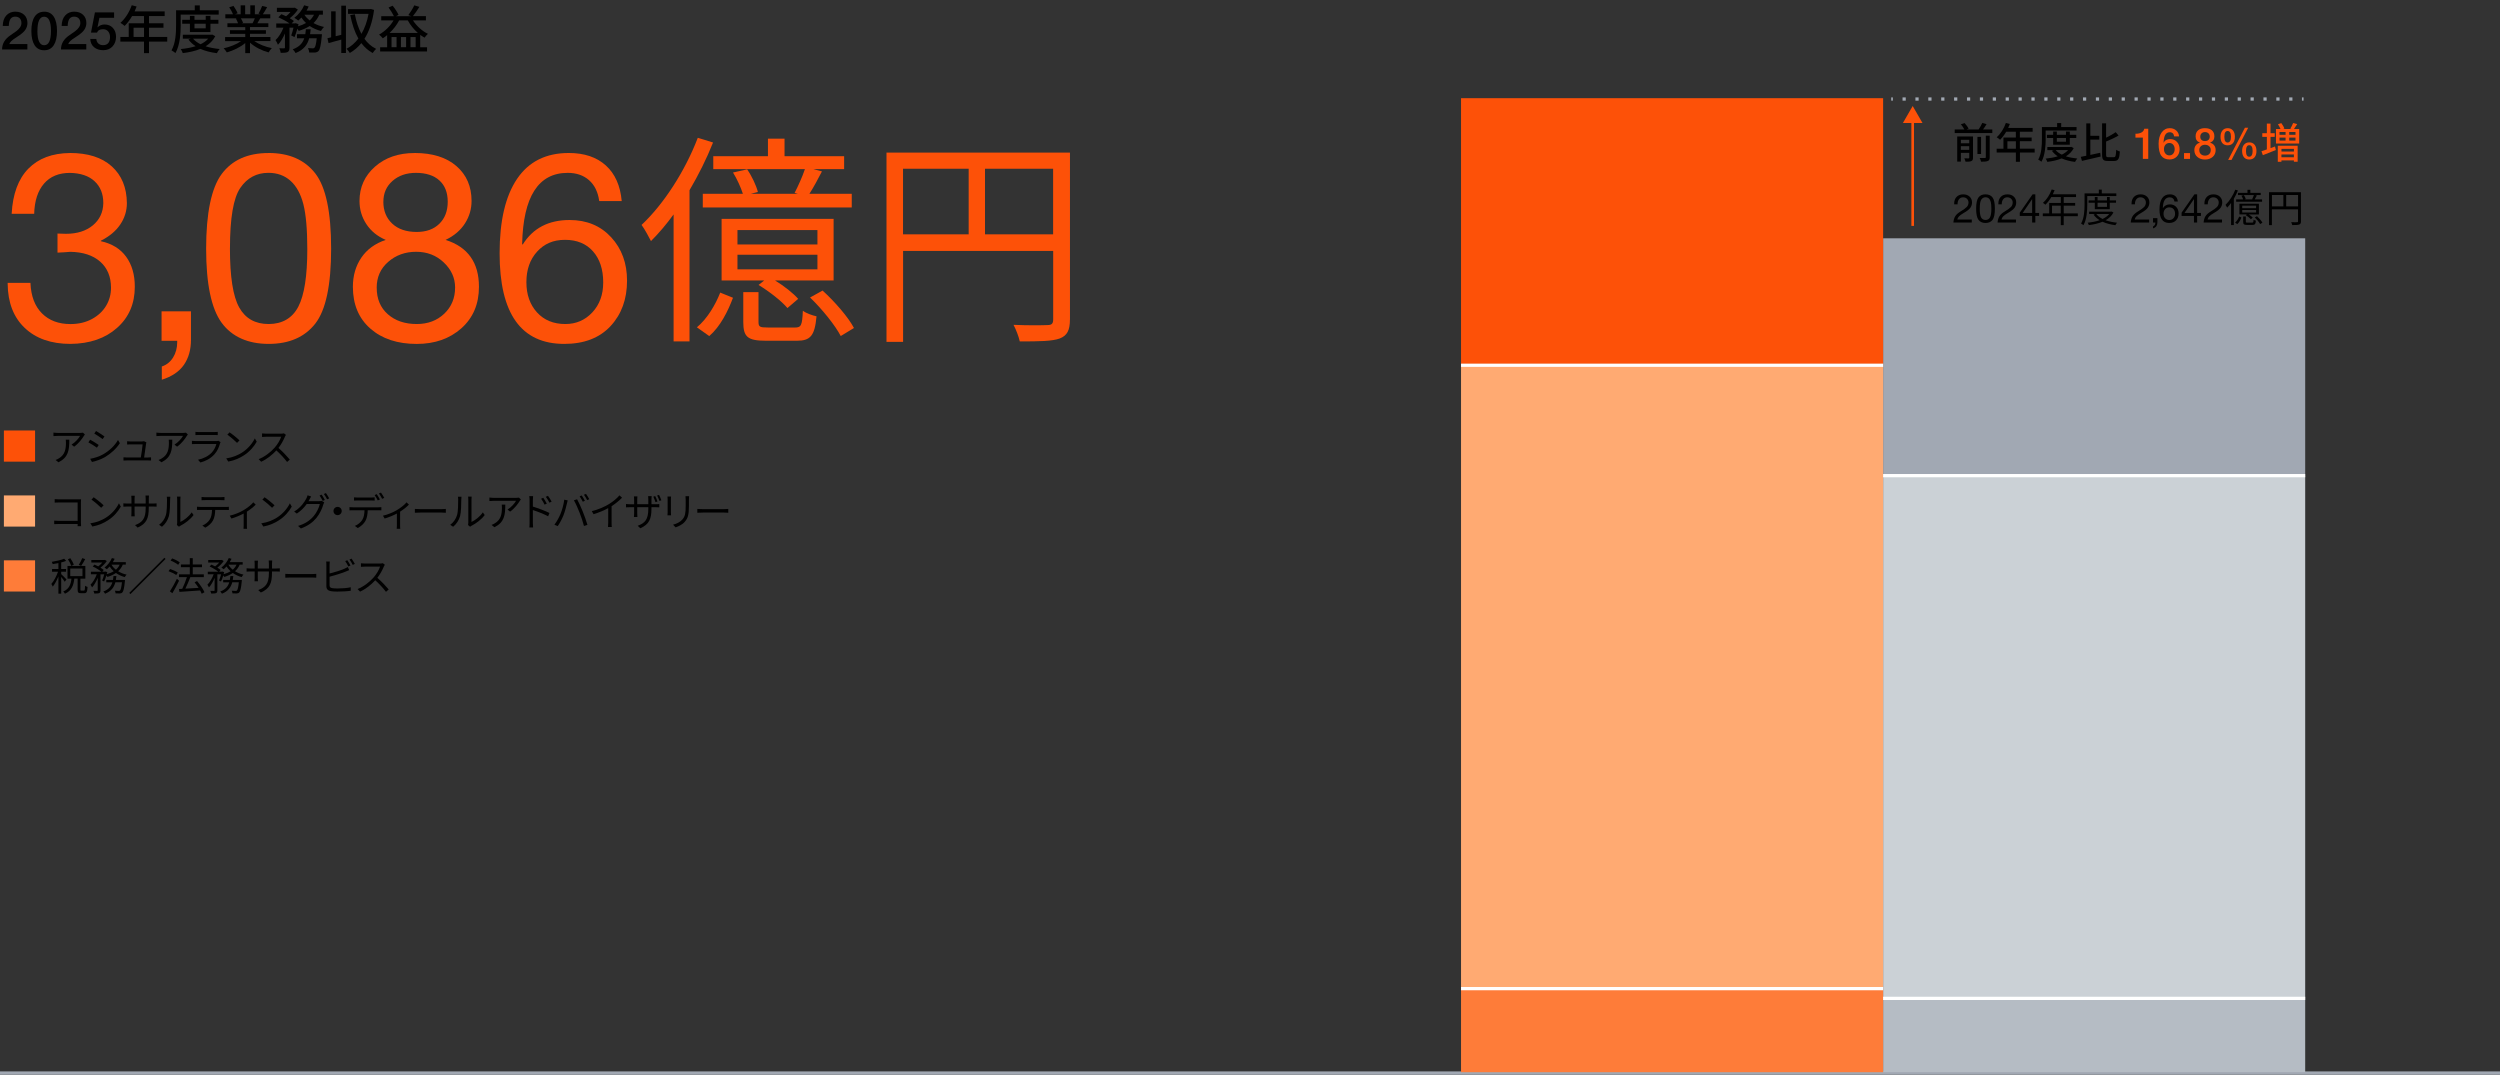 <?xml version="1.0" encoding="UTF-8"?><svg id="img" xmlns="http://www.w3.org/2000/svg" viewBox="0 0 770 331"><rect x="0" y="0" width="770" height="331" fill="#333333" stroke="none"/><defs><style>.cls-1,.cls-2,.cls-3,.cls-4,.cls-5{fill:none;}.cls-6{fill:#a1a8b3;}.cls-2{stroke:#fd5108;stroke-width:.81px;}.cls-2,.cls-3,.cls-4,.cls-5{stroke-miterlimit:10;}.cls-3{stroke:#fff;}.cls-7{fill:#fe7c39;}.cls-8{fill:#b5bcc4;}.cls-4,.cls-5{stroke:#a1a8b3;}.cls-9{fill:#fd5108;}.cls-10{fill:#cbd1d6;}.cls-5{stroke-dasharray:.99 2.98;}.cls-11{fill:#ffaa72;}</style></defs><path d="M4.78,3.6c1.09,0,1.97.32,2.65.95.68.64,1.02,1.49,1.02,2.55,0,.73-.21,1.42-.64,2.07-.42.65-1.31,1.4-2.64,2.25-.85.53-1.43.96-1.73,1.27-.3.32-.5.61-.57.88h5.56v1.66H.64c0-1.76.87-3.22,2.61-4.39l1.73-1.21c1.08-.8,1.62-1.64,1.62-2.5,0-.64-.17-1.14-.51-1.48-.34-.35-.81-.52-1.42-.52s-1.11.23-1.43.68c-.32.45-.5,1.18-.53,2.17H.85c.02-1.38.39-2.46,1.1-3.23.71-.78,1.66-1.17,2.83-1.17Z"/><path d="M13.61,3.6c1.32,0,2.3.52,2.96,1.55.66,1.03.99,2.5.99,4.39s-.33,3.34-1,4.38c-.67,1.04-1.65,1.56-2.95,1.56s-2.29-.52-2.95-1.55c-.66-1.03-1-2.49-1-4.39s.33-3.37,1-4.39,1.65-1.54,2.95-1.54ZM11.52,9.54c0,2.92.7,4.39,2.09,4.39s2.09-1.46,2.09-4.39-.7-4.39-2.1-4.39-2.07,1.46-2.07,4.39Z"/><path d="M22.93,3.6c1.09,0,1.97.32,2.65.95.68.64,1.02,1.49,1.02,2.55,0,.73-.21,1.42-.64,2.07-.42.65-1.31,1.4-2.64,2.25-.85.53-1.43.96-1.73,1.27-.3.32-.5.61-.57.88h5.56v1.66h-7.8c0-1.76.87-3.22,2.61-4.39l1.73-1.21c1.08-.8,1.62-1.64,1.62-2.5,0-.64-.17-1.14-.51-1.48-.34-.35-.81-.52-1.42-.52s-1.11.23-1.43.68c-.32.45-.5,1.18-.53,2.17h-1.86c.02-1.38.39-2.46,1.1-3.23.71-.78,1.66-1.17,2.83-1.17Z"/><path d="M35.14,3.82v1.66h-4.52l-.59,2.9.03.03c.26-.28.58-.5.97-.65.39-.15.77-.22,1.15-.22,1.08,0,1.94.35,2.59,1.06.65.71.97,1.63.97,2.76s-.36,2.17-1.08,2.94c-.72.77-1.68,1.16-2.86,1.16s-2.11-.31-2.84-.93c-.73-.62-1.11-1.47-1.16-2.54h1.86c.05.62.27,1.09.64,1.42.37.33.86.5,1.47.5.7,0,1.22-.22,1.58-.65.36-.43.54-1.05.54-1.85,0-.69-.19-1.26-.56-1.72-.38-.46-.91-.69-1.61-.69-.97,0-1.58.35-1.84,1.05h-1.86l1.22-6.24h5.91Z"/><path d="M51.51,12.82h-5.62v3.54h-1.54v-3.54h-7.28v-1.44h2.58v-4.22h4.7v-2.21h-3.66c-.69,1.18-1.49,2.24-2.3,3.04-.29-.26-.93-.74-1.3-.96,1.47-1.26,2.75-3.3,3.49-5.42l1.5.4c-.19.5-.42,1.02-.62,1.5h9.26v1.44h-4.83v2.21h4.46v1.39h-4.46v2.83h5.62v1.44ZM44.36,11.38v-2.83h-3.22v2.83h3.22Z"/><path d="M55.66,7.68c0,2.51-.22,6.22-1.62,8.66-.27-.24-.9-.67-1.22-.82,1.3-2.27,1.41-5.52,1.41-7.84V3.17h5.76v-1.5h1.55v1.5h5.82v1.33h-11.71v3.18ZM66.3,11.15c-.67,1.33-1.71,2.33-2.98,3.1,1.28.42,2.75.69,4.34.85-.3.3-.69.9-.86,1.28-1.89-.24-3.6-.67-5.07-1.33-1.62.67-3.49,1.07-5.44,1.31-.11-.37-.38-.94-.62-1.25,1.62-.16,3.18-.43,4.58-.88-.88-.58-1.62-1.26-2.21-2.06l.72-.27h-2.45v-1.2h8.82l.27-.05.91.5ZM58.49,9.87v-2.56h-2.37v-1.21h2.37v-1.22h1.41v1.22h3.46v-1.22h1.46v1.22h2.45v1.21h-2.45v2.56h-6.32ZM59.45,11.9c.58.69,1.36,1.26,2.32,1.73.94-.46,1.76-1.02,2.37-1.73h-4.69ZM59.9,7.31v1.41h3.46v-1.41h-3.46Z"/><path d="M78.3,12.64c1.41.99,3.47,1.81,5.42,2.18-.34.32-.77.93-.99,1.33-2.08-.56-4.22-1.63-5.73-3.01v3.22h-1.46v-3.1c-1.52,1.28-3.68,2.32-5.68,2.88-.22-.38-.64-.94-.98-1.26,1.9-.4,3.98-1.23,5.39-2.22h-4.94v-1.25h6.21v-.98h-4.72v-1.12h4.72v-.96h-5.5v-1.18h3.28c-.14-.45-.42-1.03-.67-1.46l.38-.06h-3.63v-1.25h2.37c-.24-.62-.72-1.5-1.17-2.16l1.3-.43c.5.69,1.06,1.66,1.28,2.29l-.82.3h1.76V1.65h1.39v2.74h1.58V1.65h1.41v2.74h1.73l-.61-.19c.38-.64.88-1.65,1.12-2.37l1.54.38c-.43.78-.91,1.58-1.33,2.18h2.3v1.25h-3.09c-.3.54-.62,1.07-.9,1.52h3.39v1.18h-5.66v.96h4.91v1.12h-4.91v.98h6.3v1.25h-5.01ZM74.18,5.63c.29.46.58,1.04.69,1.43l-.46.1h3.38c.24-.43.5-1.01.7-1.52h-4.3Z"/><path d="M98.34,4.54c-.43,1.01-1.04,1.86-1.78,2.56.94.54,2.05.94,3.23,1.2-.3.29-.74.86-.93,1.25-1.28-.34-2.45-.85-3.47-1.54-.98.64-2.13,1.12-3.38,1.5-.08-.18-.24-.42-.42-.66-.27.94-.58,1.89-.88,2.58l-1.02-.51c.26-.62.5-1.52.7-2.4h-1.23v6.14c0,.72-.11,1.12-.59,1.38-.46.21-1.12.24-2.11.24-.05-.4-.24-1.01-.43-1.41.64.03,1.28.03,1.47.02.19-.02.26-.05.26-.24v-4.34c-.59,1.38-1.34,2.67-2.16,3.47-.14-.43-.5-1.04-.75-1.42.96-.85,1.87-2.37,2.45-3.84h-2.22v-1.3h4.08c-.88-.64-2.27-1.39-3.42-1.89l.93-.96c.45.18.96.4,1.44.64.5-.38.98-.86,1.38-1.34h-4.21v-1.26h5.26l.24-.05.96.59c-.59.94-1.55,1.94-2.5,2.67.51.29.94.59,1.28.85l-.69.75h.99l.22-.08.9.32c-.05.21-.1.42-.14.64.91-.26,1.73-.59,2.45-1.01-.54-.51-1.02-1.07-1.42-1.68-.32.35-.64.66-.96.93-.29-.24-.86-.66-1.23-.85,1.26-.91,2.4-2.35,3.04-3.86l1.39.38c-.19.43-.42.85-.66,1.26h5.04v1.25h-1.1ZM99.16,10.54s-.02.38-.05.59c-.27,2.86-.56,4.1-1.01,4.58-.32.32-.64.42-1.07.48-.4.03-1.06.03-1.78,0-.03-.42-.19-.99-.4-1.38.62.06,1.22.08,1.49.08.24,0,.37-.03.51-.18.27-.24.5-1.06.7-2.93h-2.32c-.54,1.97-1.66,3.57-4.19,4.56-.18-.35-.58-.9-.88-1.15,2.08-.75,3.06-1.95,3.55-3.41h-2.24v-1.25h2.56c.08-.5.14-.99.19-1.52h1.47c-.05.53-.11,1.02-.19,1.52h3.65ZM93.75,4.54c.42.66.96,1.23,1.62,1.76.56-.5,1.01-1.09,1.34-1.76h-2.96Z"/><path d="M105.11,1.74h1.44v14.59h-1.44v-4.13c-1.38.38-2.78.77-3.92,1.07l-.34-1.5c.34-.08.72-.16,1.14-.27V3.5h1.39v7.66l1.73-.43V1.74ZM115.21,3.06c-.48,3.66-1.5,6.61-2.96,8.9.96,1.33,2.14,2.38,3.6,3.1-.34.29-.83.88-1.06,1.28-1.39-.77-2.54-1.79-3.5-3.06-1.02,1.26-2.22,2.27-3.55,3.04-.22-.38-.67-.99-1.04-1.28,1.38-.7,2.62-1.78,3.68-3.17-1.15-2.02-1.95-4.46-2.5-7.23l1.41-.26c.43,2.26,1.09,4.32,2.03,6.06.99-1.71,1.76-3.79,2.19-6.16h-6.32v-1.47h6.75l.27-.05.99.29Z"/><path d="M127.19,6.29c1.12,1.71,2.85,3.3,4.61,4.13-.32.27-.8.83-1.02,1.18-.46-.24-.91-.54-1.36-.86v3.81h2.11v1.31h-14.45v-1.31h2.16v-3.73c-.43.35-.88.69-1.33.98-.24-.3-.8-.88-1.15-1.14,1.78-1.01,3.39-2.56,4.45-4.37h-3.79v-1.31h3.9c-.38-.8-1.04-1.86-1.65-2.66l1.26-.56c.72.88,1.47,2.03,1.82,2.82l-.78.4h4.69l-.9-.32c.62-.82,1.41-2.08,1.84-3.01l1.57.46c-.62,1.01-1.37,2.1-2,2.86h4.01v1.31h-4ZM128.7,10.14c-1.23-1.07-2.32-2.42-3.1-3.86h-2.66c-.77,1.46-1.79,2.77-2.94,3.86h8.7ZM122.14,11.42h-1.55v3.12h1.55v-3.12ZM125.08,11.42h-1.59v3.12h1.59v-3.12ZM128.02,14.54v-3.12h-1.59v3.12h1.59Z"/><rect class="cls-6" y="330" width="770" height="1"/><path d="M613.63,39.88v1.1h-11.58v-1.1h2.98c-.22-.47-.68-1.12-1.08-1.6l1.13-.39c.48.52,1.03,1.25,1.25,1.74l-.66.25h3.74c.43-.61.88-1.42,1.14-2.03l1.31.4c-.35.56-.71,1.13-1.08,1.62h2.85ZM607.68,48.57c0,.56-.12.86-.49,1.03-.39.2-.97.21-1.79.21-.08-.3-.25-.77-.4-1.04.57.03,1.14.03,1.3.01.18-.01.23-.06.23-.23v-1.47h-2.58v2.7h-1.13v-7.75h4.86v6.54ZM603.95,43.05v1.07h2.58v-1.07h-2.58ZM606.52,46.15v-1.11h-2.58v1.11h2.58ZM610.17,47.44h-1.12v-5.29h1.12v5.29ZM611.64,41.78h1.19v6.66c0,.64-.14.96-.58,1.14-.43.19-1.1.23-2.08.22-.05-.32-.26-.84-.43-1.14.73.03,1.43.03,1.62.01.21-.01.27-.07.27-.25v-6.64Z"/><path d="M626.7,46.97h-4.56v2.87h-1.25v-2.87h-5.92v-1.17h2.09v-3.43h3.82v-1.79h-2.98c-.56.96-1.21,1.82-1.87,2.47-.23-.21-.75-.6-1.05-.78,1.2-1.03,2.24-2.68,2.83-4.41l1.22.32c-.16.4-.34.83-.51,1.22h7.53v1.17h-3.93v1.79h3.63v1.13h-3.63v2.3h4.56v1.17ZM620.89,45.8v-2.3h-2.61v2.3h2.61Z"/><path d="M630.07,42.79c0,2.04-.18,5.06-1.31,7.03-.22-.2-.73-.55-.99-.66,1.05-1.85,1.14-4.48,1.14-6.37v-3.66h4.68v-1.22h1.26v1.22h4.73v1.08h-9.52v2.59ZM638.71,45.62c-.55,1.08-1.39,1.9-2.42,2.52,1.04.34,2.24.56,3.52.69-.25.25-.56.73-.7,1.04-1.53-.2-2.93-.55-4.12-1.08-1.31.55-2.83.87-4.42,1.07-.09-.3-.31-.77-.51-1.01,1.31-.13,2.59-.35,3.72-.71-.71-.47-1.31-1.03-1.79-1.68l.58-.22h-1.99v-.97h7.16l.22-.04.74.4ZM632.37,44.58v-2.08h-1.92v-.99h1.92v-.99h1.14v.99h2.81v-.99h1.18v.99h1.99v.99h-1.99v2.08h-5.13ZM633.15,46.23c.47.56,1.11,1.03,1.89,1.4.77-.38,1.43-.83,1.92-1.4h-3.81ZM633.51,42.5v1.15h2.81v-1.15h-2.81Z"/><path d="M643.81,47.71c.99-.21,2.04-.44,3.06-.66l.12,1.17c-2,.48-4.15.97-5.75,1.34l-.36-1.25c.49-.09,1.07-.21,1.69-.34v-9.96h1.25v3.81h2.76v1.18h-2.76v4.71ZM651.06,48.42c.56,0,.64-.46.73-2.28.3.23.79.44,1.13.53-.13,2.15-.47,2.91-1.75,2.91h-2c-1.37,0-1.73-.44-1.73-2.02v-9.57h1.24v4.41c1.12-.52,2.22-1.16,2.96-1.69l.87,1.03c-1.1.66-2.52,1.31-3.83,1.85v3.99c0,.73.09.83.65.83h1.74Z"/><path class="cls-9" d="M661.66,39.66v9.28h-1.66v-6.55h-2.28v-1.19c.79,0,1.41-.14,1.88-.41.46-.27.74-.65.83-1.13h1.23Z"/><path class="cls-9" d="M668.34,39.48c.75,0,1.4.24,1.94.72s.83,1.09.86,1.81h-1.51c-.04-.39-.17-.7-.4-.93-.23-.23-.55-.35-.95-.35-.28,0-.53.06-.74.17-.21.11-.39.28-.54.48-.15.21-.28.48-.38.82s-.19.91-.26,1.7l.03.03c.2-.37.48-.65.84-.83.36-.18.75-.27,1.16-.27.88,0,1.59.3,2.13.89.54.59.8,1.33.8,2.23,0,.94-.29,1.7-.88,2.29-.58.59-1.32.88-2.21.88-1.12,0-1.97-.38-2.53-1.13-.57-.75-.85-1.99-.85-3.71,0-1.45.31-2.61.94-3.49.63-.88,1.48-1.32,2.56-1.32ZM666.5,45.93c0,.56.15,1.02.46,1.38.31.37.71.55,1.21.55s.88-.18,1.18-.54.45-.83.45-1.39-.15-.99-.44-1.35c-.3-.36-.7-.54-1.2-.54-.48,0-.87.17-1.19.52-.31.35-.47.81-.47,1.37Z"/><path class="cls-9" d="M674.53,47.15v1.79h-1.85v-1.79h1.85Z"/><path class="cls-9" d="M679.14,39.48c.91,0,1.62.22,2.13.66s.76,1.06.76,1.88c0,.93-.44,1.56-1.31,1.91v.03c.53.14.95.41,1.25.8.3.39.45.88.45,1.46,0,.87-.3,1.58-.92,2.11-.61.53-1.4.8-2.36.8s-1.73-.26-2.35-.79c-.62-.53-.93-1.23-.93-2.13,0-.56.15-1.05.45-1.45s.72-.67,1.25-.81v-.03c-.88-.33-1.31-.96-1.31-1.91,0-.81.25-1.44.76-1.88.51-.44,1.22-.66,2.13-.66ZM677.38,46.21c0,.52.16.94.48,1.25.32.31.75.47,1.29.47s.96-.16,1.28-.47.48-.73.48-1.25-.17-.89-.5-1.18c-.33-.3-.76-.44-1.28-.44s-.92.15-1.25.44c-.33.29-.5.69-.5,1.19ZM677.68,42.09c0,.42.13.76.39,1,.26.24.62.36,1.07.36s.83-.13,1.08-.38.38-.58.38-.98c0-.43-.14-.78-.41-1.03-.27-.26-.63-.38-1.06-.38s-.76.13-1.03.38c-.27.25-.41.6-.41,1.04Z"/><path class="cls-9" d="M686.13,39.48c.69,0,1.23.23,1.62.7s.59,1.11.59,1.94-.19,1.48-.57,1.94c-.38.46-.93.7-1.64.7s-1.26-.23-1.64-.68c-.38-.46-.57-1.11-.57-1.96,0-.8.2-1.45.59-1.92.39-.48.93-.72,1.62-.72ZM685.1,42.12c0,1.19.34,1.78,1.01,1.78.34,0,.59-.15.77-.46.18-.31.26-.75.26-1.31,0-1.18-.34-1.78-1.03-1.78s-1.01.59-1.01,1.78ZM692.44,39.35l-5.13,9.91h-1.04l5.16-9.91h1.01ZM692.78,43.85c.67,0,1.21.23,1.61.7s.6,1.11.6,1.94-.19,1.48-.57,1.94-.93.7-1.64.7-1.26-.23-1.64-.7c-.38-.46-.57-1.11-.57-1.94s.2-1.47.6-1.94c.4-.47.94-.7,1.61-.7ZM691.76,46.49c0,1.18.34,1.78,1.01,1.78.34,0,.59-.15.77-.46.18-.31.27-.75.27-1.31,0-1.18-.34-1.78-1.03-1.78s-1.01.59-1.01,1.78Z"/><path class="cls-9" d="M700.71,45.11l.25,1.1c-1.38.56-2.85,1.14-4,1.59l-.43-1.22c.47-.14,1.04-.34,1.66-.56v-3.86h-1.4v-1.14h1.4v-2.95h1.13v2.95h1.3v1.14h-1.3v3.46l1.39-.51ZM708.15,39.73v4.48h-7.15v-4.48h1.4c-.18-.44-.49-1.01-.79-1.46l1.03-.36c.38.51.81,1.22.95,1.68l-.38.14h2.54l-.33-.1c.31-.49.68-1.24.87-1.75l1.25.34c-.34.55-.69,1.09-1,1.52h1.61ZM701.57,44.88h6.11v4.94h-1.16v-.42h-3.84v.43h-1.12v-4.95ZM702.09,41.52h1.87v-.87h-1.87v.87ZM702.09,43.3h1.87v-.91h-1.87v.91ZM702.69,45.85v.82h3.84v-.82h-3.84ZM706.52,48.43v-.86h-3.84v.86h3.84ZM707.01,40.65h-1.93v.87h1.93v-.87ZM707.01,42.39h-1.93v.91h1.93v-.91Z"/><path class="cls-9" d="M10.8,132.59v9.6H1.2v-9.6h9.6Z"/><path d="M26.14,133.84c-.08.12-.24.3-.32.43-.48.82-1.62,2.36-2.99,3.31l-.79-.64c1.1-.65,2.23-1.94,2.62-2.69h-6.83c-.44,0-.89.02-1.37.07v-1.08c.42.05.92.1,1.37.1h6.89c.23,0,.66-.04.84-.07l.59.56ZM21.35,135.42c0,3.25-.29,5.45-3.35,6.97l-.88-.72c.32-.11.73-.3,1.07-.53,1.86-1.14,2.12-2.86,2.12-4.86,0-.29-.01-.55-.05-.86h1.08Z"/><path d="M30.4,137.05l-.55.84c-.59-.43-1.9-1.27-2.62-1.64l.53-.82c.72.38,2.11,1.24,2.64,1.62ZM31.79,139.91c1.99-1.14,3.58-2.7,4.55-4.39l.58.98c-1.04,1.62-2.7,3.17-4.61,4.3-1.21.7-2.87,1.26-3.98,1.49l-.55-.98c1.32-.23,2.81-.7,4.02-1.39ZM32.18,134.42l-.56.82c-.58-.43-1.87-1.3-2.58-1.7l.54-.8c.71.4,2.09,1.31,2.6,1.69Z"/><path d="M45.57,140.9c.26,0,.7-.01.95-.04v.97c-.22-.01-.66-.02-.91-.02h-6.58c-.37,0-.65.01-1,.04v-1c.29.02.62.05,1,.05h4.34c.18-1.01.53-3.35.56-4.03h-3.82c-.35,0-.66.02-.96.04v-1.01c.29.04.65.07.95.07h3.65c.19,0,.49-.04.6-.08l.73.35c-.04.12-.07.28-.08.37-.1.82-.44,3.19-.61,4.3h1.18Z"/><path d="M57.85,133.84c-.08.12-.24.3-.32.43-.48.82-1.62,2.36-2.99,3.31l-.79-.64c1.1-.65,2.23-1.94,2.62-2.69h-6.83c-.44,0-.89.02-1.37.07v-1.08c.42.05.92.1,1.37.1h6.89c.23,0,.66-.04.84-.07l.59.56ZM53.06,135.42c0,3.25-.29,5.45-3.35,6.97l-.88-.72c.32-.11.73-.3,1.07-.53,1.86-1.14,2.12-2.86,2.12-4.86,0-.29-.01-.55-.05-.86h1.08Z"/><path d="M67.94,136.18c-.06.11-.13.26-.16.35-.32,1.19-.86,2.44-1.75,3.41-1.26,1.38-2.77,2.09-4.3,2.51l-.74-.85c1.7-.35,3.2-1.13,4.22-2.2.73-.77,1.21-1.79,1.43-2.65h-6.37c-.29,0-.74.01-1.16.04v-1.01c.43.05.84.07,1.16.07h6.32c.28,0,.53-.02.66-.1l.68.43ZM60.18,133.01c.31.05.7.06,1.08.06h4.72c.38,0,.8-.01,1.09-.06v1c-.29-.02-.7-.04-1.1-.04h-4.7c-.37,0-.76.01-1.08.04v-1Z"/><path d="M74.48,139.44c1.85-1.16,3.31-2.94,4.01-4.42l.58,1.02c-.83,1.5-2.22,3.13-4.03,4.26-1.2.77-2.71,1.5-4.72,1.87l-.64-.98c2.1-.31,3.66-1.04,4.8-1.75ZM73.77,135.64l-.76.76c-.6-.62-2.1-1.91-2.99-2.51l.68-.73c.85.56,2.39,1.81,3.06,2.48Z"/><path d="M88.08,133.92c-.07.1-.23.36-.3.53-.41,1.03-1.16,2.44-2.02,3.52,1.26,1.08,2.72,2.64,3.5,3.58l-.84.73c-.8-1.06-2.08-2.47-3.3-3.56-1.28,1.38-2.9,2.7-4.68,3.5l-.77-.8c1.93-.76,3.71-2.18,4.94-3.56.82-.92,1.69-2.35,1.99-3.34h-4.68c-.42,0-1.08.05-1.21.06v-1.09c.17.02.85.08,1.21.08h4.63c.4,0,.71-.05.9-.11l.61.47Z"/><path class="cls-11" d="M10.8,152.59v9.6H1.2v-9.6h9.6Z"/><path d="M23.9,162.06c.01-.13.01-.38.02-.67h-5.87c-.49,0-1.03.02-1.36.05v-1.08c.31.02.83.06,1.33.06h5.89v-5.66h-5.75c-.44,0-1.03.02-1.32.04v-1.07c.4.05.92.07,1.31.07h5.92c.29,0,.65-.01.89-.02-.01.28-.04.65-.04.94v6.19c0,.43.04.97.05,1.16h-1.08Z"/><path d="M32.62,159.44c1.85-1.16,3.31-2.94,4.01-4.42l.58,1.02c-.83,1.5-2.22,3.13-4.03,4.26-1.2.77-2.71,1.5-4.72,1.87l-.64-.98c2.1-.31,3.66-1.04,4.8-1.75ZM31.92,155.64l-.76.76c-.6-.62-2.1-1.91-2.99-2.51l.68-.73c.85.56,2.39,1.81,3.06,2.48Z"/><path d="M47.14,155.1c.53,0,.94-.04,1.09-.06v1.01c-.12-.01-.56-.04-1.09-.04h-1.32v.42c0,3.2-.68,4.85-3.43,6.07l-.8-.76c2.18-.84,3.28-1.87,3.28-5.23v-.5h-3.42v1.94c0,.44.04.97.05,1.09h-1.06c.01-.12.05-.64.05-1.09v-1.94h-1.28c-.53,0-1.07.04-1.21.05v-1.04c.11.02.7.08,1.21.08h1.28v-1.54c0-.38-.04-.76-.05-.88h1.07c-.01.12-.06.46-.06.88v1.54h3.42v-1.5c0-.47-.04-.86-.06-.98h1.08c-.01.12-.06.52-.06.98v1.5h1.32Z"/><path d="M48.99,161.64c1.01-.72,1.73-1.79,2.09-2.95.35-1.1.36-3.49.36-4.82,0-.36-.04-.62-.08-.88h1.1c-.01.14-.06.5-.06.86,0,1.33-.05,3.9-.37,5.1-.36,1.28-1.13,2.46-2.14,3.29l-.9-.6ZM54.49,161.7c.05-.19.08-.43.08-.67v-7.19c0-.46-.06-.79-.07-.89h1.1c-.01.1-.05.43-.05.89v6.92c1.1-.5,2.58-1.6,3.49-2.95l.58.82c-1.03,1.4-2.7,2.63-4.09,3.32-.18.1-.29.18-.41.28l-.64-.53Z"/><path d="M69.55,156.14c.25,0,.65-.01.94-.06v1c-.26-.01-.65-.02-.94-.02h-3.26c-.04,1.3-.23,2.39-.71,3.28-.43.8-1.34,1.67-2.36,2.18l-.89-.65c.94-.38,1.8-1.08,2.27-1.84.53-.84.66-1.85.7-2.98h-3.59c-.37,0-.72,0-1.04.02v-1c.32.04.67.06,1.04.06h7.85ZM63.17,154.03c-.4,0-.79.01-1.09.04v-1c.34.04.7.07,1.08.07h4.86c.34,0,.77-.02,1.12-.07v1c-.35-.02-.77-.04-1.12-.04h-4.85Z"/><path d="M78.76,155.42c-.56.61-1.63,1.49-2.72,2.17v4.25c0,.36.01.85.06,1.03h-1.1c.02-.18.05-.67.05-1.03v-3.67c-1.02.54-2.46,1.16-3.77,1.54l-.52-.88c1.54-.34,3.17-1.07,4.16-1.64,1.2-.7,2.48-1.7,3.1-2.47l.74.71Z"/><path d="M85.27,159.44c1.85-1.16,3.31-2.94,4.01-4.42l.58,1.02c-.83,1.5-2.22,3.13-4.03,4.26-1.2.77-2.71,1.5-4.72,1.87l-.64-.98c2.1-.31,3.66-1.04,4.8-1.75ZM84.56,155.64l-.76.76c-.6-.62-2.1-1.91-2.99-2.51l.68-.73c.85.56,2.39,1.81,3.06,2.48Z"/><path d="M98.29,154.36c.32,0,.59-.04.78-.11l.79.48c-.1.17-.22.44-.28.64-.32,1.21-1.06,2.83-2.12,4.14-1.09,1.33-2.53,2.42-4.78,3.26l-.88-.79c2.21-.65,3.71-1.73,4.8-3.01.94-1.09,1.67-2.65,1.91-3.74h-4.04c-.73,1.02-1.73,2.09-3.05,2.95l-.83-.61c2.06-1.24,3.24-2.99,3.77-4.06.12-.22.3-.65.37-.96l1.1.37c-.19.31-.41.72-.53.94-.08.17-.18.34-.28.5h3.25ZM99.07,152.35c.3.43.73,1.15.98,1.64l-.65.29c-.24-.48-.65-1.21-.97-1.66l.64-.28ZM100.39,151.87c.31.44.78,1.19,1,1.63l-.64.29c-.26-.52-.66-1.2-1-1.64l.64-.28Z"/><path d="M103.98,156.12c.71,0,1.27.56,1.27,1.27s-.56,1.27-1.27,1.27-1.27-.56-1.27-1.27.56-1.27,1.27-1.27Z"/><path d="M116.52,156.25c.25,0,.65-.01.94-.05v.98c-.26-.01-.65-.02-.94-.02h-3.26c-.04,1.3-.23,2.39-.71,3.28-.43.8-1.34,1.67-2.36,2.2l-.89-.66c.94-.38,1.8-1.08,2.27-1.84.53-.84.66-1.85.7-2.98h-3.59c-.37,0-.72,0-1.04.02v-.98c.32.02.67.05,1.04.05h7.85ZM110.14,154.14c-.4,0-.79.01-1.1.04v-1c.35.04.71.07,1.09.07h4.15c.34,0,.77-.02,1.12-.07v1c-.35-.02-.77-.04-1.12-.04h-4.14ZM116.36,154.14c-.24-.49-.65-1.21-.97-1.66l.64-.28c.3.43.73,1.15.98,1.64l-.65.29ZM117.34,151.72c.31.43.78,1.19,1.01,1.63l-.65.29c-.26-.53-.65-1.2-1-1.66l.64-.26Z"/><path d="M125.95,155.42c-.56.61-1.63,1.49-2.72,2.17v4.25c0,.36.01.85.06,1.03h-1.1c.02-.18.05-.67.05-1.03v-3.67c-1.02.54-2.46,1.16-3.77,1.54l-.52-.88c1.54-.34,3.17-1.07,4.16-1.64,1.2-.7,2.48-1.7,3.1-2.47l.74.71Z"/><path d="M127.77,156.75c.36.02,1,.06,1.67.06h6.58c.6,0,1.03-.04,1.3-.06v1.18c-.24-.01-.74-.06-1.28-.06h-6.59c-.66,0-1.3.02-1.67.06v-1.18Z"/><path d="M138.67,161.64c1.01-.72,1.73-1.79,2.09-2.95.35-1.1.36-3.49.36-4.82,0-.36-.04-.62-.08-.88h1.1c-.01.14-.06.5-.06.86,0,1.33-.05,3.9-.37,5.1-.36,1.28-1.13,2.46-2.14,3.29l-.9-.6ZM144.16,161.7c.05-.19.08-.43.08-.67v-7.19c0-.46-.06-.79-.07-.89h1.1c-.01.1-.05.43-.05.89v6.92c1.1-.5,2.58-1.6,3.49-2.95l.58.82c-1.03,1.4-2.7,2.63-4.09,3.32-.18.1-.29.18-.41.28l-.64-.53Z"/><path d="M160.42,153.84c-.08.12-.24.3-.32.43-.48.82-1.62,2.36-2.99,3.31l-.79-.64c1.1-.65,2.23-1.94,2.62-2.69h-6.83c-.44,0-.89.02-1.37.07v-1.08c.42.05.92.1,1.37.1h6.89c.23,0,.66-.04.84-.07l.59.56ZM155.63,155.42c0,3.25-.29,5.45-3.35,6.97l-.88-.72c.32-.11.73-.3,1.07-.53,1.86-1.14,2.12-2.86,2.12-4.86,0-.29-.01-.55-.05-.86h1.08Z"/><path d="M164.12,156.03c1.58.48,3.85,1.33,5.12,1.97l-.42,1.02c-1.3-.71-3.37-1.5-4.7-1.92v3.95c0,.38.02,1.03.07,1.42h-1.15c.05-.38.07-.97.07-1.42v-6.98c0-.34-.02-.88-.1-1.25h1.18c-.04.37-.07.89-.07,1.25v1.97ZM167.73,155.43c-.3-.62-.67-1.28-1.07-1.82l.66-.3c.31.44.82,1.25,1.09,1.81l-.68.31ZM169.23,154.82c-.32-.62-.71-1.26-1.12-1.8l.66-.31c.31.42.84,1.22,1.13,1.78l-.67.34Z"/><path d="M173.78,153.9l1.07.22c-.07.26-.17.61-.22.88-.17.74-.59,2.52-1.09,3.74-.44,1.1-1.09,2.34-1.76,3.3l-1.02-.43c.76-1,1.43-2.26,1.85-3.26.52-1.24,1.02-3.06,1.18-4.44ZM176.77,154.09l.97-.32c.48.86,1.25,2.52,1.75,3.79.49,1.19,1.13,3.02,1.44,4.1l-1.07.35c-.3-1.22-.85-2.84-1.36-4.13-.48-1.24-1.21-2.9-1.74-3.79ZM180.15,154.24l-.65.29c-.24-.49-.65-1.21-.97-1.67l.64-.26c.3.42.74,1.15.98,1.64ZM181.5,153.75l-.65.29c-.26-.53-.65-1.2-1-1.66l.64-.26c.32.43.78,1.19,1.01,1.63Z"/><path d="M191.59,153.3c-.83.84-1.98,1.82-3.22,2.6v5.14c0,.46.02,1.04.07,1.28h-1.18c.04-.23.07-.83.07-1.28v-4.54c-1.28.71-2.94,1.4-4.51,1.87l-.55-.94c2-.47,4.04-1.38,5.36-2.21,1.22-.76,2.48-1.8,3.16-2.65l.79.72Z"/><path d="M201.96,155.31c.54,0,.94-.04,1.1-.07v1.02c-.13-.01-.56-.04-1.09-.04h-1.32v.42c0,3.19-.7,4.84-3.43,6.07l-.8-.77c2.18-.83,3.26-1.86,3.26-5.22v-.5h-3.41v1.94c0,.44.04.97.05,1.08h-1.07c.01-.11.06-.62.06-1.08v-1.94h-1.3c-.53,0-1.07.04-1.2.04v-1.03c.11.02.7.08,1.2.08h1.3v-1.54c0-.4-.04-.77-.06-.88h1.07c-.01.11-.05.46-.05.86v1.55h3.41v-1.5c0-.47-.04-.86-.05-.98h1.08c-.01.12-.06.52-.06.98v1.5h1.31ZM201.9,154.66c-.18-.52-.46-1.24-.68-1.69l.58-.18c.22.43.54,1.18.7,1.67l-.59.2ZM202.98,152.43c.23.43.55,1.16.72,1.66l-.59.19c-.19-.53-.47-1.22-.71-1.67l.58-.18Z"/><path d="M206.68,152.94c-.02.23-.04.58-.04.86v4.01c0,.3.01.7.04.91h-1.1c.01-.18.05-.56.05-.92v-4c0-.22-.02-.64-.05-.86h1.1ZM212.24,152.85c-.02.29-.05.64-.05,1.03v1.94c0,2.88-.38,3.83-1.25,4.86-.78.94-1.98,1.45-2.86,1.75l-.78-.83c1.1-.28,2.14-.76,2.88-1.6.86-1,1.01-1.97,1.01-4.24v-1.9c0-.4-.04-.74-.06-1.03h1.1Z"/><path d="M214.76,156.75c.36.02,1,.06,1.67.06h6.58c.6,0,1.03-.04,1.3-.06v1.18c-.24-.01-.74-.06-1.28-.06h-6.59c-.66,0-1.3.02-1.67.06v-1.18Z"/><path class="cls-7" d="M10.8,172.59v9.6H1.2v-9.6h9.6Z"/><path d="M19.94,179.19c-.19-.34-.68-1-1.09-1.49v5.14h-.86v-5.3c-.49,1.21-1.13,2.41-1.74,3.14-.08-.25-.3-.6-.44-.82.76-.84,1.58-2.39,2.06-3.76h-1.84v-.84h1.96v-1.82c-.59.12-1.2.22-1.75.3-.05-.2-.17-.49-.28-.7,1.34-.22,2.92-.56,3.8-.96l.61.67c-.43.18-.96.35-1.52.48v2.03h1.5v.84h-1.5v.73c.37.31,1.39,1.37,1.63,1.64l-.54.71ZM25.85,181.91c.25,0,.31-.19.34-1.5.18.16.54.3.78.36-.08,1.54-.31,1.94-1.02,1.94h-1.02c-.83,0-1.02-.26-1.02-1.15v-3.34h-1.02c-.22,2.02-.8,3.73-2.88,4.64-.1-.19-.35-.52-.54-.68,1.87-.76,2.35-2.26,2.54-3.96h-1.22v-3.91h5.5v3.91h-1.52v3.34c0,.3.04.35.3.35h.79ZM21.95,174.3c-.17-.55-.6-1.42-1.03-2.06l.74-.31c.43.62.9,1.46,1.07,2l-.78.37ZM21.64,177.44h3.76v-2.34h-3.76v2.34ZM26.24,172.22c-.4.73-.85,1.54-1.24,2.06l-.74-.3c.37-.56.84-1.45,1.08-2.08l.9.31Z"/><path d="M31.45,178.82c.23-.49.47-1.24.65-1.93h-1.15v4.94c0,.46-.1.7-.4.85-.31.12-.78.13-1.5.13-.04-.22-.16-.59-.28-.82.52.01.98.01,1.14.01.14-.01.19-.05.19-.18v-3.85c-.47,1.15-1.09,2.28-1.75,2.95-.1-.25-.31-.6-.47-.83.74-.71,1.49-1.99,1.93-3.22h-1.81v-.78h3.22c-.62-.53-1.73-1.2-2.66-1.61l.55-.58c.37.16.78.35,1.16.55.44-.34.9-.77,1.26-1.19h-3.4v-.78h4.03l.16-.04.58.36c-.47.72-1.24,1.49-1.96,2.04.4.24.76.49,1.01.72l-.46.52h.89l.13-.05.54.19c-.06.2-.12.42-.18.64.8-.23,1.54-.53,2.15-.92-.48-.43-.9-.92-1.24-1.46-.29.31-.58.61-.86.85-.17-.14-.52-.4-.73-.52.94-.7,1.8-1.79,2.28-2.93l.85.23c-.16.35-.35.7-.55,1.03h3.98v.76h-.92c-.34.82-.83,1.49-1.44,2.04.76.48,1.64.84,2.6,1.04-.18.19-.44.53-.56.77-1.01-.28-1.93-.71-2.72-1.27-.76.53-1.64.92-2.62,1.22-.06-.12-.19-.3-.32-.47-.2.7-.44,1.38-.71,1.87l-.61-.31ZM38.49,178.6s-.01.24-.02.38c-.22,2.23-.44,3.14-.79,3.49-.2.22-.43.28-.74.31-.29.01-.79.02-1.33-.01-.02-.24-.11-.6-.24-.83.52.05,1,.06,1.19.06s.29-.01.41-.12c.23-.23.41-.9.59-2.54h-2.02c-.42,1.52-1.26,2.77-3.18,3.52-.11-.2-.35-.53-.53-.68,1.66-.6,2.41-1.61,2.78-2.83h-1.87v-.74h2.06c.07-.38.12-.78.16-1.19h.9c-.04.41-.1.8-.17,1.19h2.81ZM34.34,173.92c.32.58.79,1.1,1.36,1.55.49-.43.89-.94,1.16-1.55h-2.52Z"/><path d="M50.63,171.8l.36.36-10.82,10.82-.36-.36,10.82-10.82Z"/><path d="M54.27,177.11c-.5-.38-1.54-.89-2.36-1.18l.47-.68c.8.26,1.85.72,2.38,1.1l-.48.76ZM55.15,178.86c-.6,1.26-1.39,2.74-2.06,3.85l-.76-.58c.61-.94,1.5-2.48,2.15-3.85l.67.58ZM54.87,173.96c-.49-.42-1.5-.98-2.33-1.31l.48-.66c.83.3,1.85.8,2.35,1.24l-.5.73ZM62.14,182.88c-.12-.3-.29-.65-.5-1.02-2.32.18-4.73.34-6.38.44l-.13-.89,1-.05c.5-1.02,1.08-2.47,1.44-3.61h-2.45v-.85h3.34v-2.2h-2.74v-.84h2.74v-1.96h.91v1.96h2.84v.84h-2.84v2.2h3.41v.85h-4.15c-.44,1.14-1.01,2.51-1.54,3.55,1.24-.06,2.66-.14,4.08-.24-.38-.59-.82-1.19-1.24-1.7l.76-.4c.9,1.06,1.88,2.5,2.29,3.44l-.83.47Z"/><path d="M67.45,178.82c.23-.49.47-1.24.65-1.93h-1.15v4.94c0,.46-.1.7-.4.85-.31.12-.78.13-1.5.13-.04-.22-.16-.59-.28-.82.52.01.98.01,1.14.01.14-.01.19-.05.19-.18v-3.85c-.47,1.15-1.09,2.28-1.75,2.95-.1-.25-.31-.6-.47-.83.74-.71,1.49-1.99,1.93-3.22h-1.81v-.78h3.22c-.62-.53-1.73-1.2-2.66-1.61l.55-.58c.37.16.78.35,1.16.55.44-.34.9-.77,1.26-1.19h-3.4v-.78h4.03l.16-.04.58.36c-.47.72-1.24,1.49-1.96,2.04.4.24.76.49,1.01.72l-.46.52h.89l.13-.05.54.19c-.06.2-.12.42-.18.64.8-.23,1.54-.53,2.15-.92-.48-.43-.9-.92-1.24-1.46-.29.31-.58.61-.86.85-.17-.14-.52-.4-.73-.52.94-.7,1.8-1.79,2.28-2.93l.85.23c-.16.35-.35.7-.55,1.03h3.98v.76h-.92c-.34.82-.83,1.49-1.44,2.04.76.48,1.64.84,2.6,1.04-.18.19-.44.53-.56.77-1.01-.28-1.93-.71-2.72-1.27-.76.53-1.64.92-2.62,1.22-.06-.12-.19-.3-.32-.47-.2.7-.44,1.38-.71,1.87l-.61-.31ZM74.49,178.6s-.01.24-.02.38c-.22,2.23-.44,3.14-.79,3.49-.2.22-.43.28-.74.31-.29.01-.79.02-1.33-.01-.02-.24-.11-.6-.24-.83.52.05,1,.06,1.19.06s.29-.01.41-.12c.23-.23.41-.9.59-2.54h-2.02c-.42,1.52-1.26,2.77-3.18,3.52-.11-.2-.35-.53-.53-.68,1.66-.6,2.41-1.61,2.78-2.83h-1.87v-.74h2.06c.07-.38.12-.78.16-1.19h.9c-.04.41-.1.8-.17,1.19h2.81ZM70.34,173.92c.32.58.79,1.1,1.36,1.55.49-.43.89-.94,1.16-1.55h-2.52Z"/><path d="M85.09,175.1c.53,0,.94-.04,1.09-.06v1.01c-.12-.01-.56-.04-1.09-.04h-1.32v.42c0,3.2-.68,4.85-3.43,6.07l-.8-.76c2.18-.84,3.28-1.87,3.28-5.23v-.5h-3.42v1.94c0,.44.04.97.05,1.09h-1.06c.01-.12.05-.64.05-1.09v-1.94h-1.28c-.53,0-1.07.04-1.21.05v-1.04c.11.02.7.08,1.21.08h1.28v-1.54c0-.38-.04-.76-.05-.88h1.07c-.01.12-.06.46-.06.88v1.54h3.42v-1.5c0-.47-.04-.86-.06-.98h1.08c-.01.12-.06.52-.06.98v1.5h1.32Z"/><path d="M87.86,176.75c.36.02,1,.06,1.67.06h6.58c.6,0,1.03-.04,1.3-.06v1.18c-.24-.01-.74-.06-1.28-.06h-6.59c-.66,0-1.3.02-1.67.06v-1.18Z"/><path d="M101.51,180.26c0,.61.25.77.84.89.37.06,1,.1,1.58.1,1.27,0,3.11-.12,4.1-.38v1.09c-1.04.16-2.84.25-4.15.25-.71,0-1.43-.04-1.92-.12-.92-.17-1.44-.59-1.44-1.56v-6.6c0-.29-.01-.7-.07-.97h1.12c-.04.28-.06.64-.06.97v2.71c1.42-.35,3.31-.92,4.56-1.46.37-.16.72-.34,1.06-.54l.42.96c-.34.14-.77.34-1.13.47-1.34.54-3.42,1.18-4.91,1.56v2.64ZM107.3,174.48c-.24-.49-.65-1.21-.97-1.67l.64-.26c.3.42.73,1.15.98,1.63l-.65.3ZM108.28,172.06c.31.44.78,1.19,1.01,1.63l-.65.3c-.26-.53-.66-1.2-1-1.66l.64-.28Z"/><path d="M118.54,173.92c-.07.1-.23.36-.3.53-.41,1.03-1.16,2.44-2.02,3.52,1.26,1.08,2.72,2.64,3.5,3.58l-.84.73c-.8-1.06-2.08-2.47-3.3-3.56-1.28,1.38-2.9,2.7-4.68,3.5l-.77-.8c1.93-.76,3.71-2.18,4.94-3.56.82-.92,1.69-2.35,1.99-3.34h-4.68c-.42,0-1.08.05-1.21.06v-1.09c.17.02.85.08,1.21.08h4.63c.4,0,.71-.05.9-.11l.61.47Z"/><rect class="cls-8" x="580" y="307.49" width="130" height="22.75" transform="translate(1290 637.72) rotate(-180)"/><rect class="cls-10" x="580" y="146.6" width="130" height="160.89" transform="translate(1290 454.08) rotate(-180)"/><rect class="cls-6" x="580" y="73.4" width="130" height="73.2" transform="translate(1290 220) rotate(-180)"/><rect class="cls-7" x="450" y="304.47" width="130" height="25.76" transform="translate(1030 634.71) rotate(-180)"/><rect class="cls-11" x="450" y="112.09" width="130" height="192.38" transform="translate(1030 416.56) rotate(-180)"/><rect class="cls-9" x="450" y="30.24" width="130" height="81.85" transform="translate(1030 142.33) rotate(-180)"/><line class="cls-4" x1="582.5" y1="30.5" x2="583" y2="30.5"/><line class="cls-5" x1="585.98" y1="30.5" x2="707.51" y2="30.5"/><line class="cls-4" x1="709" y1="30.5" x2="709.5" y2="30.5"/><line class="cls-2" x1="589.11" y1="69.58" x2="589.11" y2="37"/><polygon class="cls-9" points="592.13 37.89 589.11 32.65 586.09 37.89 592.13 37.89"/><path d="M604.66,59.86c.82,0,1.48.23,1.98.7.49.46.74,1.06.74,1.8,0,.6-.17,1.13-.5,1.62-.33.48-1.04,1.04-2.13,1.66-.62.36-1.07.69-1.36.98s-.47.63-.54,1h4.46v.92h-5.67c.06-.75.24-1.39.56-1.92s.9-1.05,1.76-1.56c.85-.51,1.45-.94,1.81-1.32.35-.37.53-.83.53-1.39,0-.44-.16-.81-.47-1.12s-.72-.46-1.21-.46c-.51,0-.92.19-1.23.58-.31.38-.46.88-.46,1.49v.09h-1.04v-.22c-.01-.86.24-1.55.74-2.07.5-.52,1.19-.78,2.05-.78Z"/><path d="M611.54,59.86c.95,0,1.66.31,2.15.94s.73,1.79.73,3.47-.25,2.84-.73,3.47c-.49.62-1.21.94-2.15.94s-1.7-.33-2.17-.98c-.48-.65-.72-1.79-.72-3.43s.24-2.81.72-3.45,1.2-.97,2.17-.97ZM609.76,64.26c0,1.31.14,2.22.43,2.73.29.51.74.76,1.36.76s1.09-.27,1.37-.8.42-1.42.42-2.66c0-.91-.06-1.61-.18-2.08s-.32-.83-.59-1.08-.61-.37-1.02-.37c-.55,0-.98.23-1.3.7s-.48,1.39-.48,2.79Z"/><path d="M618.27,59.86c.82,0,1.48.23,1.98.7.49.46.74,1.06.74,1.8,0,.6-.17,1.13-.5,1.62-.33.48-1.04,1.04-2.13,1.66-.62.36-1.07.69-1.36.98s-.47.63-.54,1h4.46v.92h-5.67c.06-.75.24-1.39.56-1.92s.9-1.05,1.76-1.56c.85-.51,1.45-.94,1.81-1.32.35-.37.53-.83.53-1.39,0-.44-.16-.81-.47-1.12s-.72-.46-1.21-.46c-.51,0-.92.19-1.23.58-.31.38-.46.88-.46,1.49v.09h-1.04v-.22c-.01-.86.24-1.55.74-2.07.5-.52,1.19-.78,2.05-.78Z"/><path d="M626.88,59.86v5.72h1.17v.92h-1.17v2.03h-.98v-2.03h-3.81v-1l3.95-5.64h.83ZM625.88,61.34l-2.89,4.24h2.91v-4.24h-.02Z"/><path d="M639.96,66.59h-4.34v2.75h-.9v-2.75h-5.54v-.86h1.97v-3.22h3.58v-1.82h-2.92c-.54.92-1.18,1.74-1.82,2.36-.17-.14-.54-.44-.77-.56,1.13-.98,2.14-2.53,2.7-4.14l.9.22c-.17.42-.36.85-.55,1.26h7.15v.86h-3.79v1.82h3.52v.84h-3.52v2.38h4.34v.86ZM634.71,65.73v-2.38h-2.69v2.38h2.69Z"/><path d="M642.88,60.38v2.62c0,1.85-.14,4.55-1.18,6.36-.16-.16-.53-.41-.73-.5.98-1.7,1.07-4.13,1.07-5.86v-3.43h4.4v-1.18h.91v1.18h4.48v.81h-8.95ZM650.94,65.45c-.54,1.03-1.38,1.8-2.41,2.39,1.04.37,2.24.62,3.53.76-.19.18-.42.53-.52.76-1.46-.19-2.81-.53-3.95-1.06-1.27.53-2.74.85-4.22,1.03-.06-.22-.24-.55-.37-.74,1.3-.13,2.57-.37,3.7-.77-.77-.46-1.4-1.03-1.88-1.72l.48-.18h-1.85v-.73h6.78l.16-.04.56.3ZM645.2,64.43v-1.98h-1.91v-.73h1.91v-1.05h.85v1.05h2.9v-1.05h.86v1.05h1.93v.73h-1.93v1.98h-4.62ZM645.66,65.92c.46.61,1.13,1.12,1.94,1.52.83-.4,1.54-.89,2.03-1.52h-3.97ZM646.05,62.45v1.26h2.9v-1.26h-2.9Z"/><path d="M659.29,59.86c.82,0,1.48.23,1.98.7.49.46.74,1.06.74,1.8,0,.6-.17,1.13-.5,1.62-.33.48-1.04,1.04-2.13,1.66-.62.36-1.07.69-1.36.98s-.47.63-.54,1h4.46v.92h-5.67c.06-.75.24-1.39.56-1.92s.9-1.05,1.76-1.56c.85-.51,1.45-.94,1.81-1.32.35-.37.53-.83.53-1.39,0-.44-.16-.81-.47-1.12s-.72-.46-1.21-.46c-.51,0-.92.19-1.23.58-.31.38-.46.88-.46,1.49v.09h-1.04v-.22c-.01-.86.24-1.55.74-2.07.5-.52,1.19-.78,2.05-.78Z"/><path d="M664.48,67.18v1.31c0,.46-.11.84-.32,1.16-.22.31-.56.54-1.02.69v-.61c.22-.07.39-.21.52-.42.13-.2.19-.44.19-.71v-.06h-.72v-1.36h1.36Z"/><path d="M668.33,59.86c.72,0,1.29.19,1.71.58.42.38.67.93.73,1.64h-1.04c-.06-.42-.21-.74-.47-.96-.26-.23-.59-.34-.99-.34-1.35,0-2.06,1.1-2.11,3.29l.03.02c.47-.76,1.19-1.14,2.17-1.14.79,0,1.43.27,1.92.79.49.53.73,1.2.73,2.01,0,.86-.25,1.56-.77,2.1-.51.55-1.22.82-2.13.82-1.99,0-2.99-1.39-2.99-4.18,0-1.5.27-2.65.81-3.44.54-.79,1.33-1.19,2.39-1.19ZM666.37,65.83c0,.57.16,1.04.49,1.39s.76.54,1.31.54c.5,0,.91-.18,1.25-.54s.5-.82.5-1.38c0-.6-.16-1.08-.47-1.44-.31-.35-.74-.53-1.29-.53s-.96.18-1.29.54c-.33.36-.5.83-.5,1.41Z"/><path d="M676.72,59.86v5.72h1.17v.92h-1.17v2.03h-.98v-2.03h-3.81v-1l3.95-5.64h.83ZM675.72,61.34l-2.89,4.24h2.91v-4.24h-.02Z"/><path d="M681.73,59.86c.82,0,1.48.23,1.98.7.49.46.74,1.06.74,1.8,0,.6-.17,1.13-.5,1.62-.33.48-1.04,1.04-2.13,1.66-.62.36-1.07.69-1.36.98s-.47.63-.54,1h4.46v.92h-5.67c.06-.75.24-1.39.56-1.92s.9-1.05,1.76-1.56c.85-.51,1.45-.94,1.81-1.32.35-.37.53-.83.53-1.39,0-.44-.16-.81-.47-1.12s-.72-.46-1.21-.46c-.51,0-.92.19-1.23.58-.31.38-.46.88-.46,1.49v.09h-1.04v-.22c-.01-.86.24-1.55.74-2.07.5-.52,1.19-.78,2.05-.78Z"/><path d="M689.28,58.66c-.35.88-.78,1.74-1.26,2.56v8.1h-.85v-6.8c-.38.53-.79,1.01-1.21,1.43-.1-.19-.35-.66-.5-.86,1.19-1.12,2.33-2.88,3.01-4.67l.82.25ZM688.42,68.56c.55-.46,1-1.21,1.25-1.86l.68.28c-.26.71-.67,1.54-1.27,2.05l-.66-.47ZM693.65,61.36c.18-.35.42-.88.55-1.27h-4.91v-.69h2.93v-.94h.89v.94h3.19v.69h-1.64l.46.12c-.22.42-.46.86-.67,1.2h2.27v.73h-7.98v-.73h2.15c-.11-.34-.31-.79-.53-1.14l.76-.17c.25.36.49.88.58,1.21l-.37.1h2.51l-.17-.05ZM695.74,66.05h-3.13c.49.3.97.68,1.24.98l-.58.49c-.31-.37-.97-.89-1.55-1.24l.3-.24h-2.28v-3.3h6v3.3ZM694.88,63.35h-4.28v.77h4.28v-.77ZM694.88,64.67h-4.28v.78h4.28v-.78ZM693.66,68.57c.34,0,.4-.1.43-.9.17.13.5.25.73.3-.1,1.06-.34,1.31-1.06,1.31h-1.64c-1,0-1.22-.2-1.22-1.01v-1.6h.82v1.6c0,.26.07.3.49.3h1.45ZM695.15,66.59c.65.59,1.38,1.43,1.68,2l-.71.43c-.3-.57-1-1.44-1.64-2.06l.67-.37Z"/><path d="M708.7,68.14c0,.58-.14.86-.55,1.02-.4.14-1.07.16-2.14.16-.05-.24-.2-.65-.34-.89.82.04,1.6.02,1.82.01.22,0,.3-.07.3-.3v-3.67h-8.04v4.87h-.89v-10.14h9.83v8.94ZM699.76,63.58h3.52v-3.52h-3.52v3.52ZM707.8,63.58v-3.52h-3.65v3.52h3.65Z"/><path class="cls-9" d="M21.54,47.12c5.55,0,9.84,1.37,12.89,4.12,3.04,2.75,4.6,6.51,4.65,11.3,0,2.39-.68,4.6-2.04,6.61-1.36,2.01-3.35,3.67-5.96,4.98v.16c3.43.76,6.02,2.36,7.79,4.81,1.77,2.44,2.65,5.51,2.65,9.21,0,5.22-1.82,9.45-5.47,12.68-3.64,3.24-8.43,4.88-14.36,4.93-5.93,0-10.62-1.64-14.07-4.92-3.46-3.28-5.21-7.83-5.26-13.63v-.24h7.02c.16,4.06,1.35,7.19,3.55,9.39,2.2,2.2,5.12,3.29,8.77,3.29,2.5,0,4.7-.52,6.61-1.55,1.9-1.03,3.36-2.39,4.37-4.08,1.01-1.68,1.51-3.53,1.51-5.54,0-3.42-1.12-6.11-3.34-8.06-2.23-1.96-5.3-2.96-9.22-3.02-1.2.11-2.5.19-3.92.25v-5.88c.76.05,1.63.08,2.61.08,3.42,0,6.18-.87,8.28-2.61,2.09-1.74,3.17-4.02,3.22-6.85,0-2.83-.9-5.07-2.69-6.73-1.79-1.66-4.33-2.51-7.59-2.57-3.43,0-6.09,1.1-7.99,3.31-1.9,2.21-2.91,5.3-3.02,9.29H3.59c.33-6.1,2.04-10.74,5.14-13.9,3.1-3.16,7.37-4.77,12.81-4.82Z"/><path class="cls-9" d="M58.82,95.91v8.73c0,3.05-.72,5.62-2.16,7.71s-3.72,3.63-6.82,4.61v-4.08c1.47-.49,2.63-1.42,3.47-2.77.84-1.36,1.27-2.94,1.27-4.74v-.41h-4.82v-9.06h9.07Z"/><path class="cls-9" d="M82.74,47.12c6.31,0,11.09,2.09,14.36,6.28,3.26,4.19,4.89,11.91,4.89,23.16s-1.63,18.96-4.89,23.12c-3.26,4.16-8.05,6.24-14.36,6.24s-11.3-2.17-14.48-6.52c-3.18-4.35-4.77-11.96-4.77-22.83s1.6-18.7,4.81-23c3.21-4.3,8.02-6.44,14.44-6.44ZM70.82,76.48c0,8.75.95,14.83,2.86,18.22,1.9,3.4,4.92,5.1,9.06,5.1s7.29-1.78,9.14-5.34c1.85-3.56,2.77-9.47,2.77-17.74,0-6.09-.41-10.71-1.22-13.86-.82-3.15-2.13-5.54-3.96-7.18-1.82-1.63-4.09-2.45-6.81-2.45-3.64,0-6.53,1.55-8.65,4.65-2.12,3.1-3.18,9.29-3.18,18.59Z"/><path class="cls-9" d="M127.7,47.12c5.49,0,9.79,1.35,12.89,4.04,3.1,2.69,4.65,6.27,4.65,10.73,0,2.5-.68,4.81-2.04,6.94-1.36,2.12-3.35,3.81-5.96,5.06,6.85,2.17,10.28,6.98,10.28,14.43,0,5.33-1.81,9.59-5.42,12.8-3.62,3.21-8.2,4.81-13.75,4.81-5.93,0-10.69-1.57-14.28-4.73-3.59-3.15-5.38-7.44-5.38-12.88,0-3.42.87-6.41,2.61-8.97,1.74-2.55,4.24-4.37,7.51-5.46-2.56-1.09-4.54-2.71-5.96-4.85-1.42-2.15-2.12-4.53-2.12-7.14,0-4.24,1.59-7.76,4.77-10.57s7.25-4.2,12.2-4.2ZM116.03,88.64c0,3.42,1.14,6.14,3.43,8.15,2.28,2.01,5.25,3.01,8.89,3.01,3.43,0,6.25-1.06,8.48-3.18,2.23-2.12,3.34-4.81,3.34-8.07,0-2.93-1.16-5.5-3.47-7.7s-5.15-3.3-8.52-3.3-6.24,1.03-8.61,3.1c-2.37,2.06-3.55,4.72-3.55,7.98ZM118.07,62.14c0,2.77.91,5.02,2.73,6.73,1.82,1.71,4.34,2.57,7.55,2.57,2.94,0,5.26-.84,6.98-2.53,1.71-1.69,2.57-3.94,2.57-6.77s-.86-5.02-2.57-6.57c-1.71-1.55-4.12-2.33-7.22-2.33-2.94,0-5.34.83-7.22,2.49-1.88,1.66-2.81,3.79-2.81,6.41Z"/><path class="cls-9" d="M175.18,47.12c4.79,0,8.59,1.28,11.42,3.84,2.83,2.56,4.46,6.21,4.89,10.96h-6.93c-.38-2.78-1.43-4.93-3.14-6.43-1.71-1.5-3.9-2.25-6.57-2.25-9.03,0-13.71,7.31-14.03,21.94l.16.16c3.15-5.06,7.97-7.58,14.44-7.58,5.28,0,9.54,1.77,12.81,5.3,3.26,3.53,4.9,7.99,4.9,13.37,0,5.71-1.7,10.38-5.1,14.03-3.4,3.64-8.14,5.46-14.24,5.46-13.27,0-19.91-9.3-19.91-27.89,0-10,1.79-17.66,5.39-22.96,3.59-5.3,8.89-7.95,15.91-7.95ZM162.13,86.92c0,3.8,1.09,6.9,3.26,9.29,2.17,2.39,5.08,3.59,8.73,3.59,3.32,0,6.09-1.19,8.32-3.59,2.23-2.39,3.35-5.46,3.35-9.21,0-4.02-1.05-7.21-3.14-9.58-2.09-2.36-4.96-3.55-8.61-3.55s-6.4,1.21-8.61,3.63c-2.2,2.42-3.3,5.56-3.3,9.41Z"/><path class="cls-9" d="M219.62,43.89c-2,5.04-4.49,10-7.25,14.7v46.57h-4.9v-39.12c-2.21,3.04-4.55,5.8-6.97,8.21-.55-1.1-2-3.79-2.9-4.97,6.83-6.42,13.39-16.56,17.32-26.84l4.69,1.45ZM214.65,100.81c3.17-2.62,5.73-6.97,7.18-10.69l3.93,1.59c-1.52,4.07-3.86,8.83-7.31,11.8l-3.79-2.69ZM244.74,59.41c1.04-2,2.42-5.04,3.17-7.31h-28.22v-4h16.84v-5.38h5.11v5.38h18.35v4h-9.45l2.62.69c-1.24,2.42-2.62,4.97-3.86,6.9h13.04v4.21h-45.88v-4.21h12.35c-.62-1.93-1.79-4.55-3.04-6.56l4.35-.97c1.45,2.07,2.83,5.04,3.31,6.97l-2.14.55h14.42l-.97-.28ZM256.74,86.39h-18.01c2.83,1.73,5.59,3.93,7.11,5.66l-3.31,2.83c-1.79-2.14-5.59-5.11-8.9-7.11l1.73-1.38h-13.11v-18.98h34.5v18.98ZM251.77,70.87h-24.63v4.42h24.63v-4.42ZM251.77,78.46h-24.63v4.49h24.63v-4.49ZM244.8,100.88c1.93,0,2.28-.55,2.48-5.18.97.76,2.9,1.45,4.21,1.73-.55,6.07-1.93,7.52-6.07,7.52h-9.45c-5.73,0-7.04-1.17-7.04-5.8v-9.18h4.69v9.18c0,1.52.41,1.72,2.83,1.72h8.35ZM253.36,89.5c3.73,3.38,7.93,8.21,9.66,11.52l-4.07,2.48c-1.72-3.31-5.73-8.28-9.45-11.87l3.86-2.14Z"/><path class="cls-9" d="M329.54,98.4c0,3.31-.83,4.97-3.17,5.86-2.28.83-6.14.9-12.28.9-.28-1.38-1.17-3.73-1.93-5.11,4.69.21,9.18.14,10.49.07,1.24,0,1.73-.41,1.73-1.72v-21.11h-46.23v28.01h-5.11v-58.3h56.51v51.41ZM278.13,72.18h20.22v-20.22h-20.22v20.22ZM324.36,72.18v-20.22h-20.98v20.22h20.98Z"/><line class="cls-3" x1="450" y1="112.5" x2="580" y2="112.5"/><line class="cls-3" x1="450" y1="304.5" x2="580" y2="304.5"/><line class="cls-3" x1="580" y1="307.5" x2="710" y2="307.5"/><line class="cls-3" x1="580" y1="146.5" x2="710" y2="146.5"/><rect class="cls-1" y="0" width="770" height="331"/></svg>